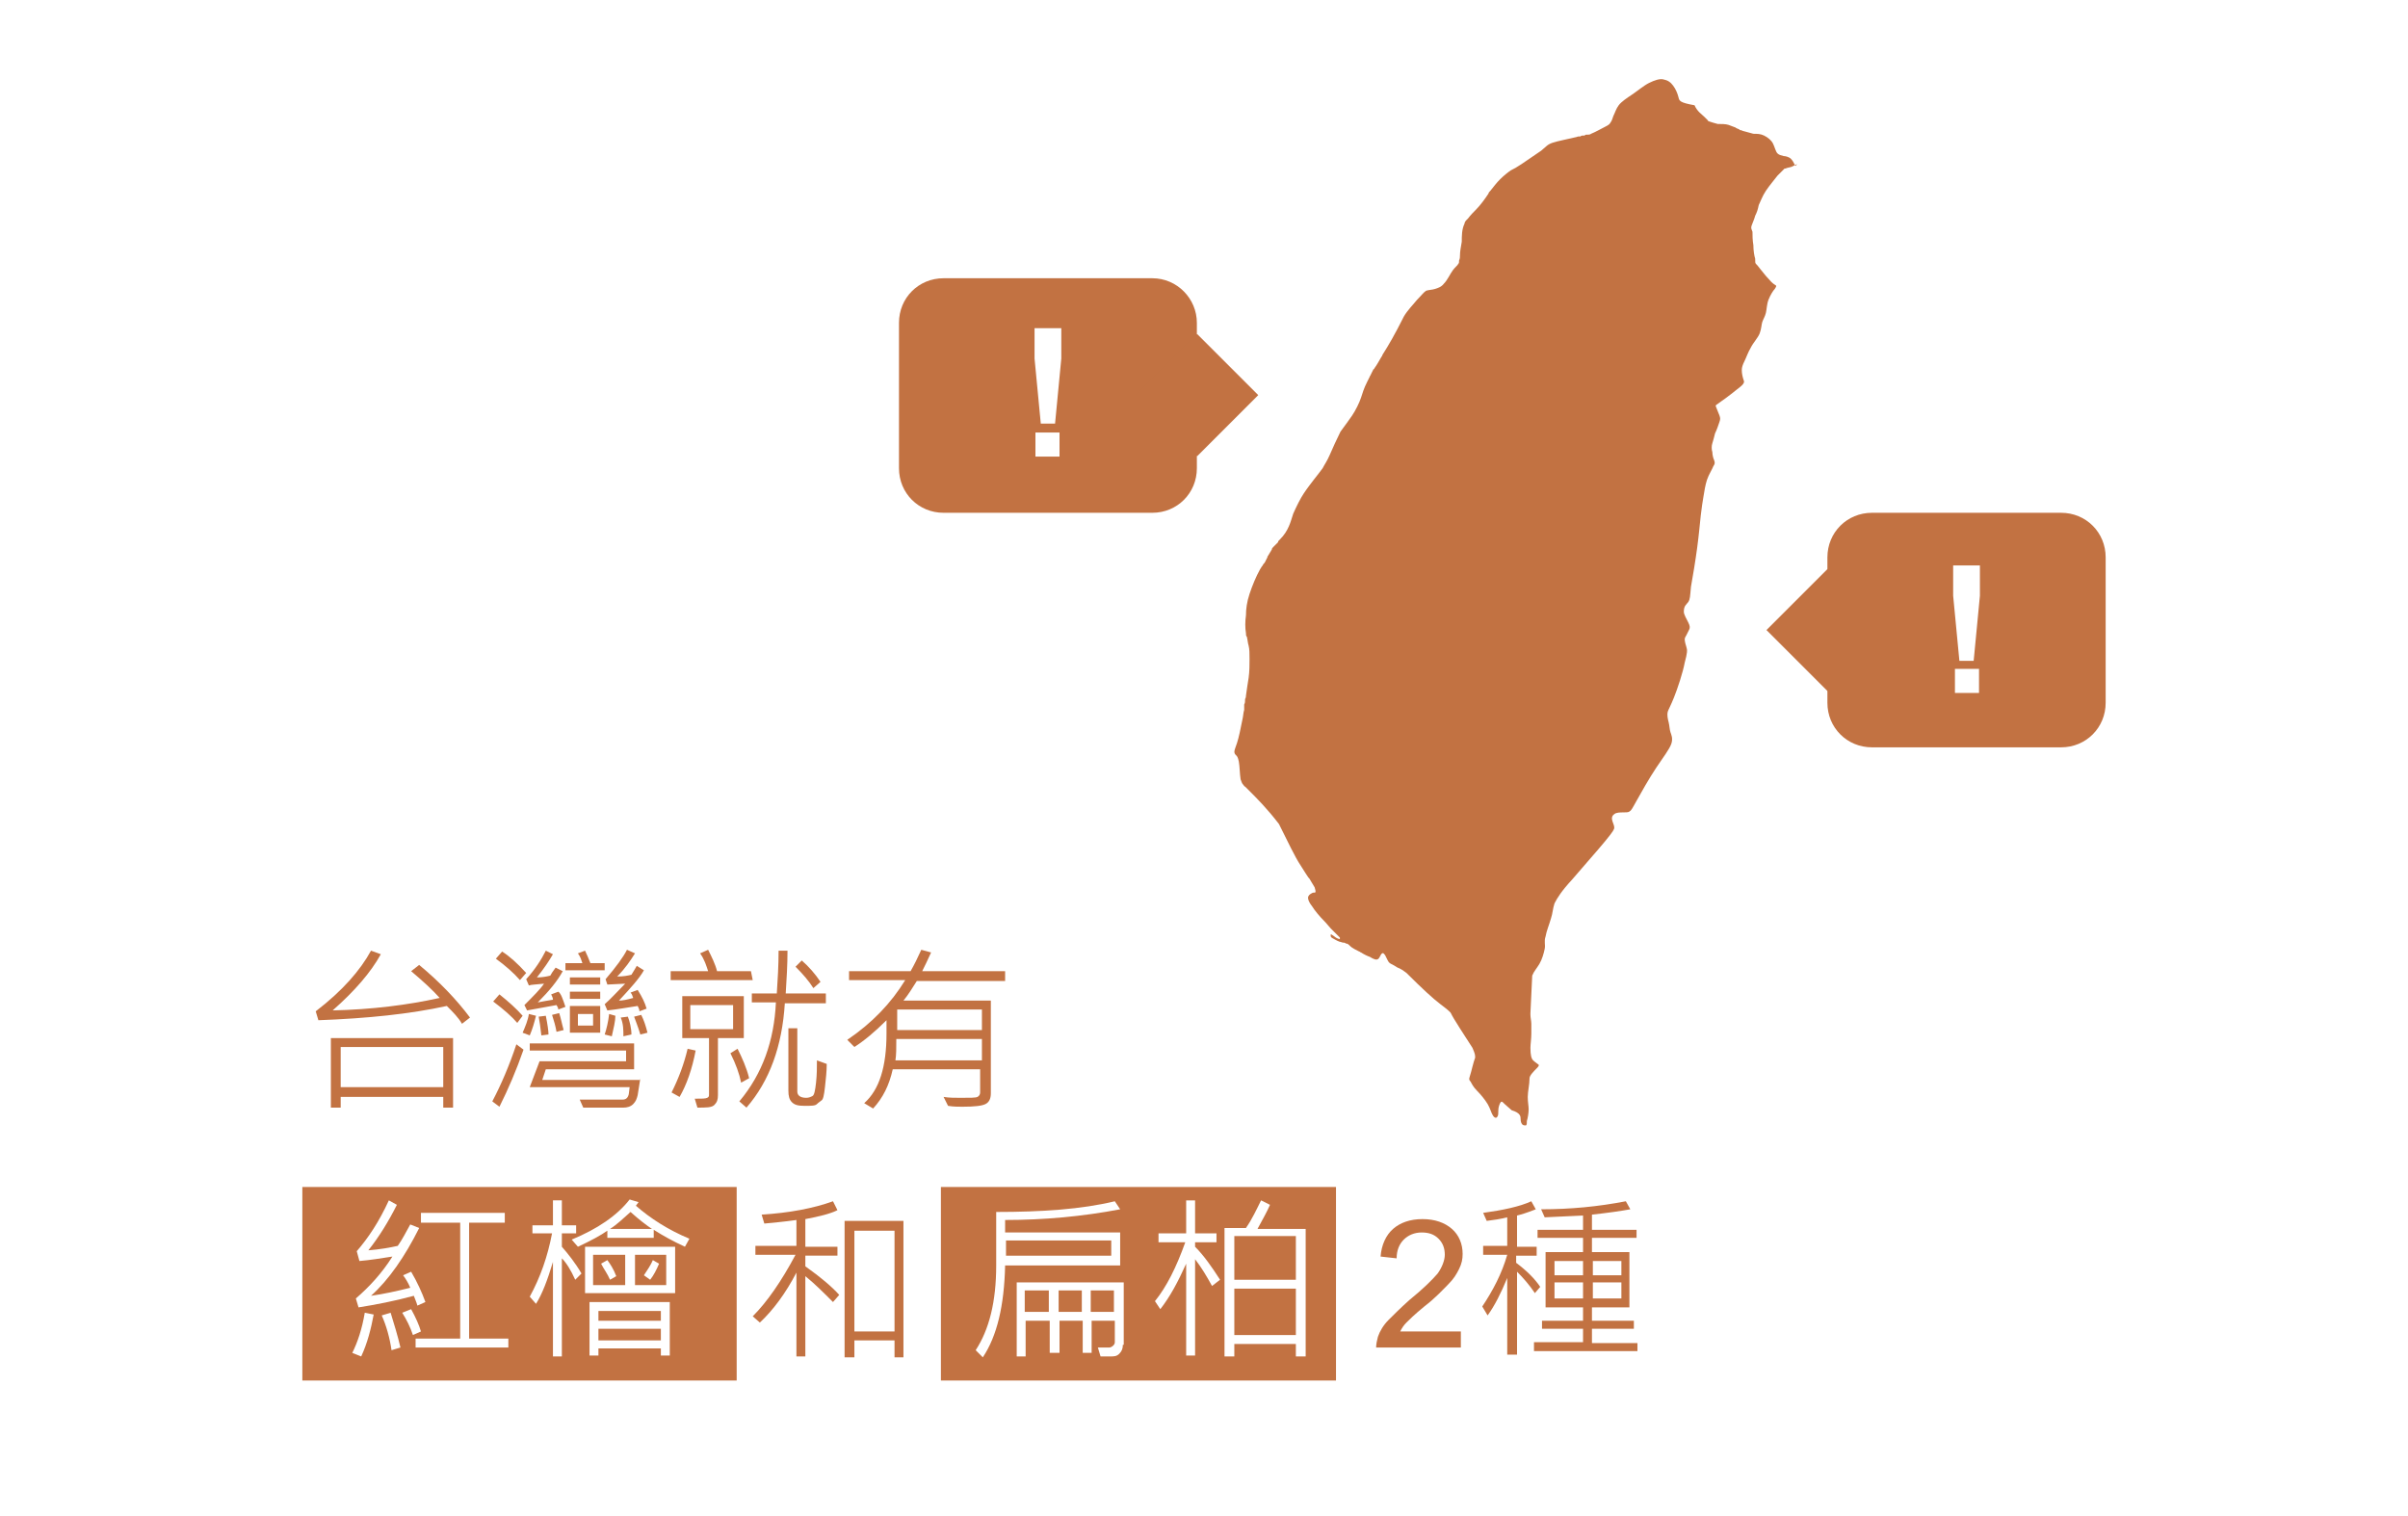 <?xml version="1.0" encoding="utf-8"?>
<!-- Generator: Adobe Illustrator 24.2.3, SVG Export Plug-In . SVG Version: 6.00 Build 0)  -->
<svg version="1.1" id="圖層_1" xmlns="http://www.w3.org/2000/svg" xmlns:xlink="http://www.w3.org/1999/xlink" x="0px" y="0px"
	 viewBox="0 0 270 170" style="enable-background:new 0 0 270 170;" xml:space="preserve">
<style type="text/css">
	.st0{clip-path:url(#SVGID_2_);}
	.st1{fill:#E9B29C;}
	.st2{fill:#854020;}
	.st3{clip-path:url(#SVGID_8_);}
	.st4{fill:url(#SVGID_9_);}
	.st5{opacity:0.5;}
	.st6{fill:#722E00;}
	.st7{fill:#FFFFFF;}
	.st8{clip-path:url(#SVGID_11_);}
	.st9{fill:none;stroke:#FFFFFF;stroke-miterlimit:10;}
	.st10{fill:#CC6633;}
	.st11{clip-path:url(#SVGID_13_);}
	.st12{filter:url(#Adobe_OpacityMaskFilter);}
	.st13{clip-path:url(#SVGID_15_);fill:url(#SVGID_17_);}
	.st14{clip-path:url(#SVGID_15_);mask:url(#SVGID_16_);}
	.st15{clip-path:url(#SVGID_19_);}
	.st16{clip-path:url(#SVGID_19_);fill:url(#SVGID_20_);}
	.st17{clip-path:url(#SVGID_15_);fill:url(#SVGID_21_);}
	.st18{fill:#E4C1AC;}
	.st19{fill:#C27242;}
</style>
<g>
	<g>
		<g>
			<rect x="33.9" y="133.1" class="st19" width="48.7" height="21.7"/>
			<rect x="105.5" y="133.1" class="st19" width="44.3" height="21.7"/>
			<g>
				<g>
					<path class="st7" d="M41.9,147.4c-0.3,1.6-0.7,3.2-1.4,4.7l-1-0.4c0.6-1.2,1.1-2.7,1.4-4.5L41.9,147.4z M47.7,146l-0.9,0.4
						c-0.1-0.4-0.3-0.8-0.4-1.1c-2.2,0.6-4.3,1-6.2,1.3l-0.3-1c1.5-1.3,2.9-2.8,4.1-4.7c-1.3,0.2-2.5,0.4-3.7,0.5l-0.3-1.1
						c1.3-1.5,2.5-3.3,3.6-5.7l0.9,0.5c-0.9,1.8-2,3.6-3.2,5.1c1.3-0.1,2.4-0.3,3.3-0.5c0.5-0.7,0.9-1.5,1.4-2.4l1,0.4
						c-1.6,3.2-3.4,5.8-5.4,7.6c1.4-0.2,2.8-0.5,4.4-0.9c-0.2-0.5-0.5-1-0.8-1.4l0.9-0.4C46.8,143.8,47.3,144.9,47.7,146z
						 M44.9,151.1l-1,0.3c-0.2-1.4-0.6-2.8-1.1-3.9l1-0.3C44.2,148.5,44.6,149.8,44.9,151.1z M47.2,149.3l-0.9,0.4
						c-0.3-0.9-0.7-1.7-1.2-2.5l1-0.4C46.6,147.7,47,148.6,47.2,149.3z M57,151.1H46.6v-1h5v-13h-4.4V136h9.4v1.1h-4v13H57V151.1z"
						/>
					<path class="st7" d="M65.2,142.8l-0.7,0.7c-0.5-1.1-1-1.9-1.5-2.4v11h-1v-10.6c-0.6,2-1.2,3.6-1.9,4.7l-0.7-0.8
						c1.2-2.2,2-4.5,2.5-7.1h-2.2v-0.9H62v-2.8h1v2.8h1.6v0.9H63v1.5C63.7,140.6,64.5,141.6,65.2,142.8z M77.3,138.9l-0.5,0.9
						c-1.3-0.6-2.4-1.2-3.5-1.9v0.9h-5.2V138c-0.7,0.5-1.8,1.1-3.3,1.8l-0.7-0.8c2.9-1.2,5.1-2.7,6.5-4.5l1,0.3l-0.3,0.4
						C72.9,136.6,74.9,137.9,77.3,138.9z M75.7,145H65.6v-5.2h10.1V145z M75.1,152h-1v-0.8h-7v0.8h-1v-6h9V152z M70.1,144.1v-3.4
						h-3.6v3.4H70.1z M74.1,148.1V147h-7v1.1H74.1z M74.1,150.3V149h-7v1.3H74.1z M69.1,143.1l-0.7,0.4c-0.3-0.7-0.7-1.2-1-1.8
						l0.7-0.4C68.4,141.7,68.8,142.3,69.1,143.1z M73.1,137.8c-0.6-0.4-1.4-1-2.4-1.9c-0.8,0.7-1.5,1.4-2.3,1.9H73.1z M74.7,144.1
						v-3.4h-3.5v3.4H74.7z M73.9,141.7c-0.3,0.7-0.6,1.3-1,1.8l-0.7-0.5c0.4-0.6,0.8-1.2,1-1.7L73.9,141.7z"/>
					<path class="st19" d="M94.1,145.2l-0.7,0.8c-1.1-1.1-2.1-2.1-3.1-2.9v9h-1v-9.4c-1.2,2.3-2.6,4.2-4.1,5.6l-0.8-0.7
						c1.6-1.6,3.2-3.9,4.8-6.9h-4.5v-1h4.6v-2.9c-1.4,0.2-2.6,0.3-3.6,0.4l-0.3-1c3.1-0.2,5.8-0.7,8-1.5l0.5,1c-0.8,0.4-2,0.7-3.6,1
						v3.1h3.6v1h-3.6v1.2C92,143.2,93.3,144.3,94.1,145.2z M101.4,152.2h-1.1v-1.9h-4.5v1.9h-1.1v-15.3h6.6V152.2z M100.3,149.2V138
						h-4.5v11.3H100.3z"/>
					<path class="st7" d="M125.6,135.6c-4.2,0.8-8.5,1.2-12.9,1.2v1.4h12.9v3.7h-12.9c-0.1,4.5-0.9,7.9-2.5,10.3l-0.8-0.8
						c1.5-2.3,2.3-5.4,2.3-9.5v-6c5.1,0,9.6-0.3,13.3-1.2L125.6,135.6z M124.6,140.8v-1.7h-11.8v1.7H124.6z M125.9,150.8
						c0,0.4-0.1,0.7-0.4,1s-0.6,0.3-1,0.3c-0.5,0-0.9,0-1.1,0l-0.3-1c0.5,0,0.9,0,1.3,0c0.1,0,0.3-0.1,0.4-0.2
						c0.1-0.1,0.2-0.2,0.2-0.4v-2.4h-2.6v3.6h-1v-3.6h-2.6v3.6h-1.1v-3.6h-2.7v4h-1v-8.3h12V150.8z M117.6,147.1v-2.4h-2.7v2.4
						H117.6z M121.3,147.1v-2.4h-2.6v2.4H121.3z M124.9,147.1v-2.4h-2.6v2.4H124.9z"/>
					<path class="st7" d="M136.8,143.5l-0.9,0.7c-0.6-1.1-1.2-2.1-1.9-3v10.8h-1v-10.3c-0.9,2-1.8,3.7-2.9,5.1l-0.6-0.9
						c1.3-1.6,2.4-3.8,3.4-6.6h-3v-1h3.1v-3.7h1v3.7h2.4v1H134v0.5C135,140.8,135.9,142.1,136.8,143.5z M146.3,152.1h-1v-1.4h-6.9
						v1.4h-1.1v-14.4h2.4c0.7-1,1.2-2.1,1.7-3.1l1,0.5c-0.3,0.7-0.8,1.6-1.4,2.7h5.4V152.1z M145.3,143.5v-4.9h-6.9v4.9H145.3z
						 M145.3,149.7v-5.2h-6.9v5.2H145.3z"/>
					<path class="st19" d="M163.8,149.4v1.7h-9.5c0-0.4,0.1-0.8,0.2-1.2c0.2-0.6,0.6-1.3,1.2-1.9s1.3-1.3,2.3-2.2
						c1.6-1.3,2.6-2.3,3.2-3c0.5-0.7,0.8-1.5,0.8-2.1c0-0.7-0.2-1.3-0.7-1.8s-1.1-0.7-1.9-0.7c-0.8,0-1.5,0.3-2,0.8
						s-0.8,1.2-0.8,2.1l-1.8-0.2c0.1-1.3,0.6-2.4,1.4-3.1c0.8-0.7,1.9-1.1,3.3-1.1c1.4,0,2.5,0.4,3.3,1.1s1.2,1.7,1.2,2.8
						c0,0.6-0.1,1.1-0.4,1.7s-0.6,1.1-1.2,1.7s-1.4,1.5-2.7,2.5c-1.1,0.9-1.7,1.5-2,1.8c-0.3,0.3-0.5,0.6-0.7,1H163.8z"/>
					<path class="st19" d="M172.7,144.3l-0.6,0.7c-0.6-0.9-1.3-1.7-2-2.4v9.3H169v-8.6c-0.7,1.7-1.4,3.1-2.2,4.2l-0.6-1
						c1.2-1.8,2.2-3.7,2.8-5.8h-2.7v-1h2.7v-3.2c-0.8,0.2-1.5,0.3-2.3,0.4l-0.4-0.9c2.2-0.3,4.1-0.7,5.4-1.3l0.5,0.9
						c-1,0.4-1.7,0.6-2.1,0.7v3.5h2.2v1H170v0.8C171.2,142.5,172.1,143.4,172.7,144.3z M183.6,151.5h-11.6v-1h5.5V149h-4.6v-0.9h4.6
						v-1.5h-4.2v-6.2h4.2v-1.6h-5.1v-0.9h5.1v-1.6l-4.3,0.2l-0.4-0.9c3.3,0,6.4-0.3,9.5-0.9l0.5,0.9c-1.1,0.2-2.5,0.4-4.3,0.6v1.7h5
						v0.9h-5v1.6h4.2v6.2h-4.2v1.5h4.7v0.9h-4.7v1.6h5.1V151.5z M177.5,143v-1.6h-3.2v1.6H177.5z M177.5,145.6v-1.8h-3.2v1.8H177.5z
						 M181.8,143v-1.6h-3.2v1.6H181.8z M181.8,145.6v-1.8h-3.2v1.8H181.8z"/>
				</g>
			</g>
		</g>
		<g>
			<path class="st19" d="M52.7,114.1l-0.9,0.7c-0.4-0.7-1-1.3-1.7-2c-4.1,0.9-8.9,1.4-14.4,1.6l-0.3-1c3-2.3,5-4.6,6.2-6.8l1.1,0.4
				c-1.1,2-2.9,4.1-5.4,6.3c4.4-0.1,8.4-0.6,12-1.4c-0.8-0.9-1.9-1.9-3.2-3l0.9-0.7C49.3,110.1,51.2,112.1,52.7,114.1z M50.8,124.2
				h-1.1v-1.2H38.2v1.2h-1.1v-7.8h13.7V124.2z M49.7,121.9v-4.5H38.2v4.5H49.7z"/>
			<path class="st19" d="M58.7,117.7c-0.8,2.3-1.7,4.4-2.7,6.4l-0.8-0.6c1-1.9,1.9-4,2.7-6.4L58.7,117.7z M58.6,113.9l-0.6,0.8
				c-0.6-0.7-1.5-1.5-2.7-2.4l0.7-0.8C57,112.3,57.9,113.1,58.6,113.9z M59,109.1l-0.7,0.8c-0.7-0.8-1.6-1.6-2.7-2.4l0.7-0.8
				C57.1,107.2,58,108,59,109.1z M60.1,113.9c-0.2,0.8-0.4,1.5-0.7,2.2l-0.8-0.3c0.3-0.7,0.6-1.4,0.7-2.1L60.1,113.9z M63.4,112.9
				l-0.8,0.3c0-0.2-0.1-0.3-0.2-0.5c-1.1,0.2-2.2,0.4-3.3,0.6l-0.3-0.6c1-1,1.8-1.8,2.2-2.4c-0.9,0.1-1.4,0.1-1.7,0.2l-0.3-0.7
				c1-1.1,1.7-2.2,2.2-3.2l0.8,0.4c-0.4,0.7-1,1.6-1.8,2.6c0.6,0,1.1-0.1,1.5-0.2c0.1-0.2,0.3-0.5,0.6-0.9l0.8,0.4
				c-0.6,1.1-1.5,2.2-2.8,3.5c0.5-0.1,1.1-0.2,1.7-0.3c0-0.2-0.1-0.4-0.2-0.6l0.8-0.3C62.9,111.4,63.1,112,63.4,112.9z M71.8,120.9
				l-0.3,1.9c-0.1,0.4-0.2,0.7-0.5,1s-0.7,0.4-1.1,0.4h-4.5l-0.4-0.9h4.8c0.4,0,0.6-0.2,0.7-0.6l0.1-0.8H59.4l1.1-2.9h9.7v-1.2H59.4
				v-0.8h11.7v2.9h-9.9l-0.4,1.2H71.8z M61.5,116l-0.8,0.1c-0.1-0.9-0.2-1.6-0.3-2.1l0.8-0.1C61.4,114.9,61.5,115.6,61.5,116z
				 M63.2,115.5l-0.8,0.2c-0.1-0.6-0.3-1.3-0.5-1.9l0.8-0.2C62.9,114.2,63,114.8,63.2,115.5z M67.8,108.8h-4.4v-0.8h1.9
				c-0.1-0.3-0.2-0.7-0.5-1.1l0.8-0.3c0.2,0.4,0.4,0.9,0.6,1.4h1.6V108.8z M67.3,110.4h-3.4v-0.8h3.4V110.4z M67.3,112h-3.4v-0.8
				h3.4V112z M67.3,115.8h-3.4v-3h3.4V115.8z M66.5,115v-1.3h-1.7v1.3H66.5z M69,113.9c0,0.6-0.2,1.4-0.4,2.3l-0.8-0.2
				c0.2-0.6,0.4-1.4,0.5-2.3L69,113.9z M72.5,113.1l-0.8,0.3c0-0.2-0.1-0.4-0.2-0.6c-1.3,0.2-2.4,0.4-3.4,0.5l-0.3-0.7
				c0.7-0.6,1.4-1.4,2.3-2.3l-2,0.1l-0.2-0.6c1.2-1.4,2-2.5,2.4-3.3l0.9,0.4c-0.5,0.8-1.1,1.7-2,2.6c0.7,0,1.2-0.1,1.6-0.2
				c0.3-0.5,0.5-0.8,0.6-1l0.8,0.5c-0.5,0.9-1.5,2-2.8,3.4c0.4,0,0.9-0.1,1.6-0.3c-0.1-0.2-0.1-0.4-0.3-0.6l0.8-0.3
				C72,111.8,72.3,112.4,72.5,113.1z M70.8,116l-0.9,0.2c0-0.7,0-1.4-0.3-2.1l0.8-0.1C70.6,114.5,70.8,115.3,70.8,116z M72.6,115.8
				l-0.8,0.2c-0.3-1-0.6-1.7-0.7-2l0.8-0.2C72.2,114.4,72.4,115,72.6,115.8z"/>
			<path class="st19" d="M84.4,109.9h-9.2v-1h4.2c-0.2-0.6-0.4-1.3-0.9-2l0.9-0.4c0.4,0.8,0.8,1.6,1,2.4h3.8L84.4,109.9z M78,117.8
				c-0.4,2.1-1,3.8-1.8,5.2l-0.9-0.5c0.8-1.6,1.4-3.2,1.8-4.9L78,117.8z M83.3,116.4h-2.8v6.4c0,0.5-0.1,0.8-0.4,1.1
				s-0.9,0.3-1.9,0.3l-0.3-1c0.8,0,1.2,0,1.4-0.1s0.2-0.2,0.2-0.4v-6.3h-3v-4.7h6.9V116.4z M82.2,115.4v-2.7h-4.8v2.7H82.2z
				 M84,120.9l-0.9,0.5c-0.2-1-0.6-2.1-1.2-3.3l0.8-0.5C83.2,118.6,83.7,119.7,84,120.9z M92.6,112.5h-4.6
				c-0.3,4.8-1.7,8.7-4.3,11.7l-0.8-0.7c2.6-3.1,3.9-6.8,4.1-11.1h-2.7v-1h2.8c0.1-1.5,0.2-3.1,0.2-4.8l1,0c0,1.6-0.1,3.2-0.2,4.8
				h4.5V112.5z M92.7,119.3c0,0.8-0.1,1.7-0.2,2.6s-0.2,1.4-0.4,1.5c-0.1,0.1-0.3,0.2-0.5,0.4S91,124,90.2,124
				c-0.7,0-1.1-0.1-1.4-0.4s-0.4-0.7-0.4-1.3v-7h1v7.1c0,0.4,0.3,0.7,1,0.7c0.3,0,0.5-0.1,0.7-0.2c0.2-0.1,0.3-0.6,0.4-1.5
				s0.1-1.7,0.1-2.5L92.7,119.3z M92,110.1l-0.8,0.7c-0.5-0.8-1.2-1.6-2-2.4l0.7-0.7C90.7,108.4,91.4,109.2,92,110.1z"/>
			<path class="st19" d="M112.7,110h-9.9c-0.5,0.8-1,1.6-1.5,2.2h9.8v10.4c0,0.6-0.2,1-0.6,1.2s-1.2,0.3-2.6,0.3c-0.5,0-1,0-1.6-0.1
				l-0.5-1c0.6,0.1,1.3,0.1,1.9,0.1c1.1,0,1.7,0,1.9-0.1s0.3-0.3,0.3-0.5v-2.6h-9.8c-0.4,1.8-1.1,3.2-2.2,4.4l-1-0.6
				c1.7-1.5,2.5-4.1,2.5-7.8c0-0.4,0-0.9,0-1.5c-1.3,1.3-2.5,2.3-3.6,3l-0.8-0.8c2.8-1.9,4.9-4.1,6.5-6.7h-6.3v-1h6.9
				c0.4-0.7,0.8-1.5,1.2-2.4l1.1,0.3c-0.4,0.9-0.7,1.5-1,2.1h9.3V110z M110.1,118.9v-2.4h-9.6c0,1,0,1.8-0.1,2.4H110.1z
				 M110.1,115.5v-2.3h-9.5v2.3H110.1z"/>
		</g>
	</g>
	<path class="st19" d="M201.2,18.4c-0.1-0.2-0.2-0.4-0.4-0.6c-0.2-0.2-0.6-0.3-0.8-0.3c-0.3-0.1-0.5-0.1-0.7-0.3
		c-0.2-0.2-0.3-0.7-0.5-1.1c-0.2-0.4-0.6-0.7-1-0.9c-0.4-0.2-0.8-0.2-1.2-0.2c-0.4-0.1-0.7-0.2-1.1-0.3c-0.1,0-0.2-0.1-0.3-0.1
		c-0.1,0-0.1,0-0.2-0.1c-0.2-0.1-0.3-0.1-0.4-0.2c-0.3-0.1-0.5-0.2-0.8-0.3c-0.3-0.1-0.8-0.1-1.2-0.1c-0.4-0.1-0.7-0.2-1-0.3
		c-0.1,0-0.1-0.1-0.1-0.1c-0.1-0.1-0.2-0.2-0.3-0.3c0,0,0,0,0,0c0,0-0.1-0.1-0.1-0.1v0c0,0,0,0,0,0c-0.3-0.3-0.8-0.6-1.1-1.3
		c-1.7-0.3-1.7-0.5-1.8-0.9c-0.1-0.4-0.3-0.9-0.6-1.3c-0.3-0.4-0.6-0.6-1.1-0.7c-0.4-0.1-1,0.1-1.6,0.4c-0.6,0.3-1.3,0.9-1.9,1.3
		c-0.6,0.4-1.2,0.8-1.5,1.2c-0.3,0.4-0.4,0.8-0.6,1.2c-0.1,0.3-0.2,0.6-0.3,0.7c-0.1,0.2-0.2,0.3-0.6,0.5c-0.4,0.2-1.1,0.6-1.6,0.8
		c-0.1,0.1-0.3,0.1-0.4,0.1c0,0-0.1,0-0.1,0c-0.1,0-0.2,0-0.2,0.1c-0.1,0-0.1,0-0.2,0c-0.1,0-0.2,0-0.3,0.1c-0.1,0-0.1,0-0.2,0
		c-0.1,0-0.3,0.1-0.4,0.1c-0.8,0.2-1.9,0.4-2.5,0.6s-0.7,0.4-1.3,0.9c-0.6,0.4-1.6,1.1-2.2,1.5c-0.6,0.4-0.8,0.5-1.2,0.7
		c-0.3,0.2-0.8,0.6-1.2,1c-0.4,0.4-0.7,0.8-1.1,1.3c0,0,0,0,0,0l0,0c-0.1,0.1-0.2,0.2-0.2,0.3c-0.4,0.6-0.9,1.3-1.4,1.8
		c-0.3,0.3-0.6,0.6-0.9,1c0,0,0,0,0,0c0,0-0.1,0.1-0.1,0.1c0,0-0.1,0.1-0.1,0.1c-0.1,0.1-0.2,0.3-0.2,0.4c-0.3,0.6-0.3,1.4-0.3,2
		c-0.1,0.6-0.2,1.1-0.2,1.5c0,0.2,0,0.4-0.1,0.6c0,0.2,0,0.3-0.1,0.4c-0.1,0.2-0.3,0.3-0.6,0.7c-0.3,0.4-0.6,1.1-1,1.5
		c-0.3,0.4-0.7,0.5-1,0.6c-0.3,0.1-0.7,0.1-1,0.2c-0.3,0.2-0.5,0.5-1,1c-0.4,0.5-1.1,1.2-1.5,1.9c-1,2-1.7,3.2-2.4,4.3
		c0,0.1-0.1,0.2-0.1,0.2c-0.3,0.5-0.5,0.9-0.8,1.3c0,0,0,0.1-0.1,0.1c-0.1,0.2-0.2,0.4-0.3,0.6c0,0.1-0.1,0.1-0.1,0.2
		c-0.1,0.2-0.2,0.4-0.3,0.6c-0.4,0.8-0.5,1.2-0.7,1.8c-0.2,0.6-0.6,1.4-1,2c-0.4,0.6-0.8,1.1-1.3,1.8c-0.4,0.8-0.9,1.9-1.2,2.6
		c-0.3,0.7-0.6,1.1-0.8,1.5c-0.3,0.4-0.6,0.8-1,1.3c-0.3,0.4-0.7,0.9-1.1,1.5c-0.4,0.6-0.8,1.4-1.2,2.3c-0.3,0.9-0.5,1.9-1.5,2.9
		c0,0-0.1,0.1-0.1,0.1c-0.1,0.1-0.1,0.1-0.1,0.2c-0.1,0.1-0.2,0.2-0.3,0.3c-0.1,0.1-0.1,0.1-0.2,0.2c-0.1,0.1-0.2,0.2-0.2,0.3
		c0,0.1-0.1,0.1-0.1,0.2c-0.1,0.1-0.1,0.2-0.2,0.3c0,0.1-0.1,0.1-0.1,0.2c-0.1,0.1-0.1,0.1-0.1,0.2c0,0.1-0.1,0.1-0.1,0.2
		c0,0.1-0.1,0.1-0.1,0.2c0,0.1-0.1,0.1-0.1,0.2c0,0-0.1,0.1-0.1,0.1c-0.1,0.1-0.1,0.2-0.2,0.3c0,0,0,0,0,0c-0.1,0.1-0.1,0.2-0.2,0.3
		c-0.5,0.9-0.9,1.9-1.2,2.8c-0.3,0.9-0.4,1.7-0.4,2.4c-0.1,0.7-0.1,1.4,0,2c0,0.2,0,0.3,0.1,0.4l0,0c0,0,0,0,0,0
		c0.1,0.4,0.1,0.7,0.2,1c0.1,0.4,0.1,0.9,0.1,1.5c0,0.6,0,1.4-0.1,2.1c-0.1,0.7-0.2,1.2-0.3,2c0,0.1,0,0.2-0.1,0.4c0,0,0,0,0,0.1
		c0,0.2,0,0.3-0.1,0.5c0,0.1,0,0.2,0,0.3c0,0.1,0,0.2,0,0.3c-0.1,0.3-0.1,0.7-0.2,1.1c-0.2,1-0.4,2-0.6,2.6c-0.2,0.6-0.3,0.8-0.3,1
		c0,0.2,0.1,0.3,0.2,0.4c0.1,0.1,0.2,0.2,0.3,0.7c0.1,0.5,0.1,1.4,0.2,2c0.1,0.2,0.1,0.4,0.3,0.6c0,0,0,0,0,0c0,0,0,0,0,0
		c0.1,0.1,0.1,0.2,0.2,0.2c0,0,0.1,0.1,0.1,0.1c0.1,0.1,0.3,0.3,0.5,0.5c0.7,0.7,1.9,1.9,3.2,3.6c0,0,0,0,0,0c1,2,1.8,3.7,2.4,4.6
		c0.5,0.8,0.7,1.1,0.9,1.4c0,0,0.1,0.1,0.1,0.1c0.2,0.3,0.4,0.7,0.6,1c0.1,0.3,0.1,0.4,0.1,0.5c0,0.1-0.1,0.1-0.3,0.1
		c-0.2,0.1-0.4,0.2-0.5,0.4c-0.1,0.2,0,0.6,0.4,1.1c0.3,0.5,0.9,1.2,1.3,1.6c0.4,0.4,0.6,0.7,0.8,0.9c0.2,0.2,0.4,0.4,0.6,0.6
		c0.2,0.2,0.3,0.3,0.4,0.4c0.1,0.1,0,0.2,0,0.2c0,0-0.1,0-0.3-0.1c-0.2-0.1-0.4-0.3-0.6-0.4c-0.1-0.1-0.1,0-0.1,0.1
		c0,0.1,0,0.2,0.2,0.3c0.2,0.1,0.5,0.3,0.8,0.4c0.1,0,0.3,0.1,0.4,0.1c0.1,0,0.2,0,0.3,0.1c0.2,0,0.3,0.1,0.5,0.3
		c0.2,0.2,0.6,0.4,1,0.6c0.1,0,0.1,0.1,0.2,0.1c0,0,0,0,0,0l0,0c0.3,0.2,0.7,0.4,1,0.5c0.3,0.2,0.6,0.3,0.7,0.3
		c0.2,0,0.3-0.1,0.4-0.3c0.1-0.2,0.2-0.4,0.3-0.4c0.1-0.1,0.2,0.1,0.3,0.2c0.1,0.2,0.2,0.4,0.3,0.6c0.1,0.2,0.2,0.3,0.4,0.4
		c0.2,0.1,0.4,0.2,0.7,0.4c0.3,0.1,0.6,0.3,1,0.6c1.7,1.7,3,2.9,3.8,3.5c0.8,0.6,1,0.8,1.1,0.9c0.1,0.1,0.1,0.2,0.4,0.7
		c0.3,0.5,0.8,1.3,2.1,3.3c0.3,0.7,0.3,0.8,0.3,1.1c-0.1,0.3-0.2,0.6-0.3,1c-0.1,0.4-0.2,0.8-0.3,1.1c-0.1,0.3-0.1,0.4,0.1,0.6
		c0.1,0.2,0.3,0.6,0.7,1c0.4,0.4,0.9,1,1.2,1.5c0.3,0.5,0.4,1,0.6,1.3c0.2,0.3,0.4,0.3,0.5,0.1c0.1-0.1,0.1-0.4,0.1-0.7
		c0-0.3,0.1-0.6,0.2-0.8c0.1-0.2,0.2-0.2,0.3-0.1c0.1,0.1,0.3,0.3,1,0.9c1,0.3,1,0.7,1,1c0,0.3,0.1,0.5,0.2,0.6
		c0.1,0.1,0.3,0.1,0.4,0.1c0.1-0.1,0.1-0.2,0.1-0.5c0.1-0.3,0.2-0.9,0.2-1.3c0-0.4-0.1-0.8-0.1-1.4c0-0.6,0.2-1.4,0.2-2.1
		c0-0.3,0.5-0.8,0.8-1.1c0.3-0.3,0.3-0.4,0.1-0.5c-0.1-0.1-0.3-0.2-0.5-0.4c-0.2-0.2-0.3-0.6-0.3-1.4c0-0.4,0.1-1,0.1-1.6
		c0-0.1,0-0.3,0-0.5c0-0.2,0-0.4,0-0.6c0-0.3-0.1-0.7-0.1-1c0-0.1,0-0.1,0-0.2l0.2-4.2l0,0c0.2-0.5,0.5-0.8,0.8-1.3
		c0.3-0.5,0.5-1.2,0.6-1.7c0.1-0.5-0.1-0.8,0.1-1.4c0.1-0.6,0.4-1.3,0.6-2c0.2-0.6,0.2-1.1,0.4-1.7c0.3-0.6,0.8-1.4,2-2.7
		c1.1-1.3,2.8-3.2,3.7-4.3c0.9-1.1,1-1.3,1-1.5s-0.1-0.4-0.2-0.7c-0.1-0.3-0.1-0.6,0.2-0.8c0.2-0.2,0.7-0.2,1-0.2
		c0.3,0,0.6,0,0.7-0.1c0.2-0.1,0.3-0.3,0.8-1.2c0.5-0.9,1.4-2.5,2.2-3.7c0.8-1.2,1.5-2.1,1.7-2.7c0.2-0.6,0-1-0.1-1.3
		c-0.1-0.3-0.1-0.7-0.2-1.1c-0.1-0.4-0.2-0.8-0.1-1.2c0.1-0.3,0.3-0.6,0.7-1.6c0.4-1,1-2.8,1.2-3.9c0.3-1.1,0.3-1.4,0.2-1.7
		c-0.1-0.3-0.2-0.7-0.2-0.9c0-0.2,0.1-0.3,0.2-0.5c0.1-0.2,0.2-0.4,0.3-0.6c0.1-0.2,0.1-0.4-0.1-0.8c-0.2-0.4-0.5-0.9-0.5-1.2
		c0-0.7,0.3-0.8,0.5-1.1c0.2-0.3,0.2-0.6,0.3-1.7c0.2-1.1,0.5-2.9,0.7-4.4c0.2-1.5,0.3-2.7,0.4-3.6c0.1-0.9,0.2-1.5,0.3-2.1
		c0.1-0.6,0.2-1.3,0.4-1.9c0.2-0.6,0.6-1.2,0.7-1.5c0.2-0.3,0.2-0.4,0.1-0.7c-0.1-0.2-0.2-0.6-0.2-0.9c-0.1-0.3-0.1-0.7,0-1
		c0.1-0.3,0.2-0.7,0.3-1.1c0.2-0.4,0.4-1,0.5-1.3c0.1-0.3,0.1-0.4,0-0.7c-0.1-0.3-0.3-0.7-0.4-1c-0.1-0.2,0.1-0.2,0.6-0.6
		c0.6-0.4,1.6-1.2,2.1-1.6c0.5-0.4,0.5-0.6,0.4-0.8c-0.1-0.3-0.2-0.7-0.2-1.1c0-0.3,0.1-0.6,0.3-1c0.2-0.4,0.4-1,0.7-1.5
		c0.3-0.6,0.8-1.1,1-1.6c0.2-0.5,0.2-1,0.3-1.3c0.1-0.3,0.3-0.6,0.4-1c0.1-0.4,0.1-1,0.3-1.5c0.2-0.5,0.5-1,0.7-1.2
		c0.2-0.3,0.2-0.4,0.1-0.4c-0.1-0.1-0.2-0.1-0.5-0.4c-0.3-0.3-0.9-1-1.2-1.4c-0.3-0.4-0.4-0.5-0.5-0.6c-0.1-0.1-0.1-0.2-0.1-0.6
		c-0.1-0.3-0.2-0.9-0.2-1.5c-0.1-0.6-0.1-1.1-0.1-1.5c-0.1-0.3-0.2-0.4-0.1-0.7c0.1-0.3,0.3-0.7,0.4-1.1c0.2-0.4,0.3-0.7,0.4-1.2
		c0.2-0.4,0.4-1,0.8-1.6c0.4-0.6,1-1.3,1.3-1.7c0.3-0.3,0.5-0.5,0.7-0.7l0.1-0.1c0,0,0,0,0.1,0c0.2-0.1,0.4-0.1,0.7-0.2
		c0.2-0.1,0.4-0.2,0.6-0.3C201.3,18.7,201.3,18.6,201.2,18.4z"/>
	<g>
		<g>
			<path class="st19" d="M100.8,36.2c0-2.8,2.2-5,5-5h23.4c2.8,0,5,2.3,5,5v16.3c0,2.8-2.2,5-5,5h-23.4c-2.8,0-5-2.2-5-5V36.2z"/>
		</g>
		
			<rect x="129.4" y="39.5" transform="matrix(0.707 -0.707 0.707 0.707 7.955 107.864)" class="st19" width="9.7" height="9.7"/>
		<g>
			<path class="st7" d="M116.7,47.5l-0.7-7.3v-3.4h3v3.4l-0.7,7.3H116.7z M116.1,51.2v-2.7h2.7v2.7H116.1z"/>
		</g>
	</g>
	<g>
		<g>
			<path class="st19" d="M236.1,78.8c0,2.8-2.2,5-5,5h-21.2c-2.8,0-5-2.2-5-5V62.5c0-2.8,2.2-5,5-5h21.2c2.8,0,5,2.2,5,5V78.8z"/>
		</g>
		
			<rect x="200.1" y="65.8" transform="matrix(0.707 -0.707 0.707 0.707 10.077 165.599)" class="st19" width="9.7" height="9.7"/>
		<g>
			<path class="st7" d="M219.7,74.1l-0.7-7.3v-3.4h3v3.4l-0.7,7.3H219.7z M219.2,77.8V75h2.7v2.7H219.2z"/>
		</g>
	</g>
</g>
</svg>
